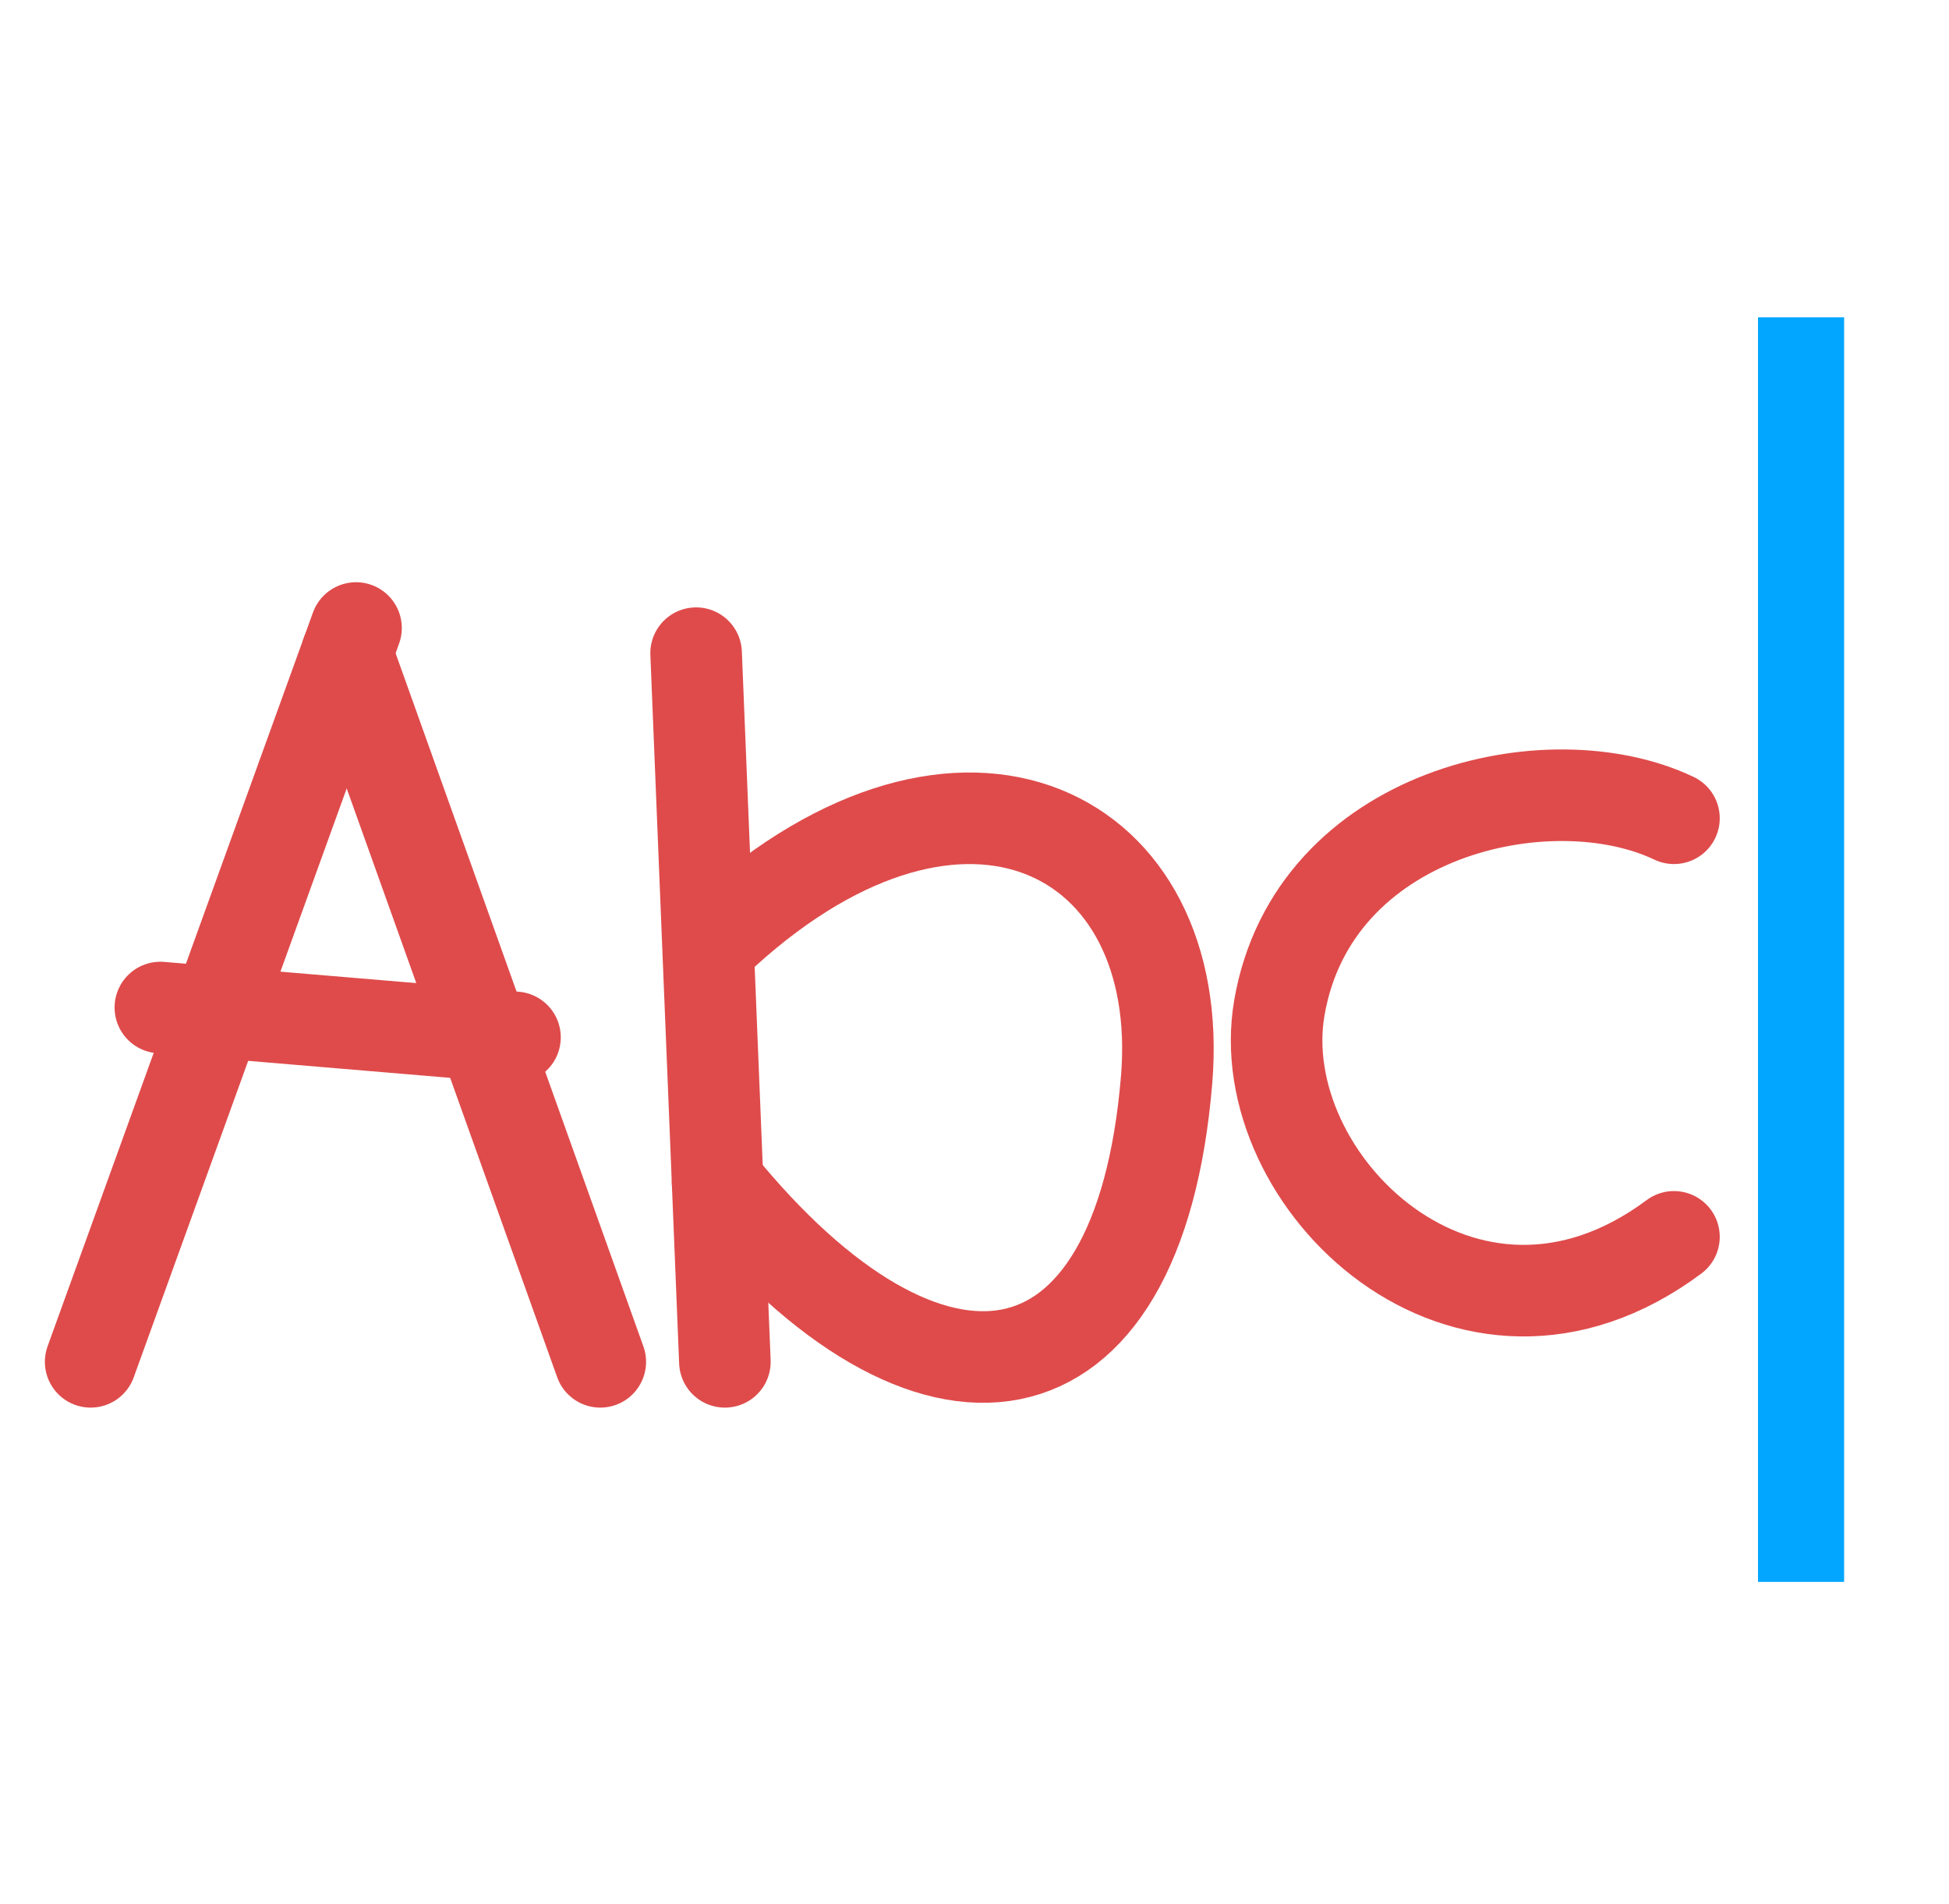 <svg width="43" height="42" viewBox="0 0 43 42" fill="none" xmlns="http://www.w3.org/2000/svg">
<path d="M2 30.042L7.855 13.854" stroke="#DF4B4B" stroke-width="2.02" stroke-miterlimit="1" stroke-linecap="round" stroke-linejoin="round"/>
<path d="M13.244 30.042L7.655 14.409" stroke="#DF4B4B" stroke-width="2.02" stroke-miterlimit="1" stroke-linecap="round" stroke-linejoin="round"/>
<path d="M3.538 22.226L11.362 22.884" stroke="#DF4B4B" stroke-width="2.02" stroke-miterlimit="1" stroke-linecap="round" stroke-linejoin="round"/>
<path d="M15.993 30.042L15.358 14.409" stroke="#DF4B4B" stroke-width="2.02" stroke-miterlimit="1" stroke-linecap="round" stroke-linejoin="round"/>
<path d="M15.832 26.081C20.489 31.824 25.131 31.217 25.739 23.813C26.187 18.348 21.257 15.791 15.993 20.561" stroke="#DF4B4B" stroke-width="2.02" stroke-miterlimit="1" stroke-linecap="round" stroke-linejoin="round"/>
<path d="M36.932 27.285C32.347 30.699 27.565 26.044 28.227 22.226C28.975 17.909 34.181 16.74 36.932 18.051" stroke="#DF4B4B" stroke-width="2.02" stroke-miterlimit="1" stroke-linecap="round" stroke-linejoin="round"/>
<path d="M39.736 7V34.896" stroke="#03A6FF" stroke-width="1.9" stroke-miterlimit="1" stroke-linejoin="round"/>
</svg>
